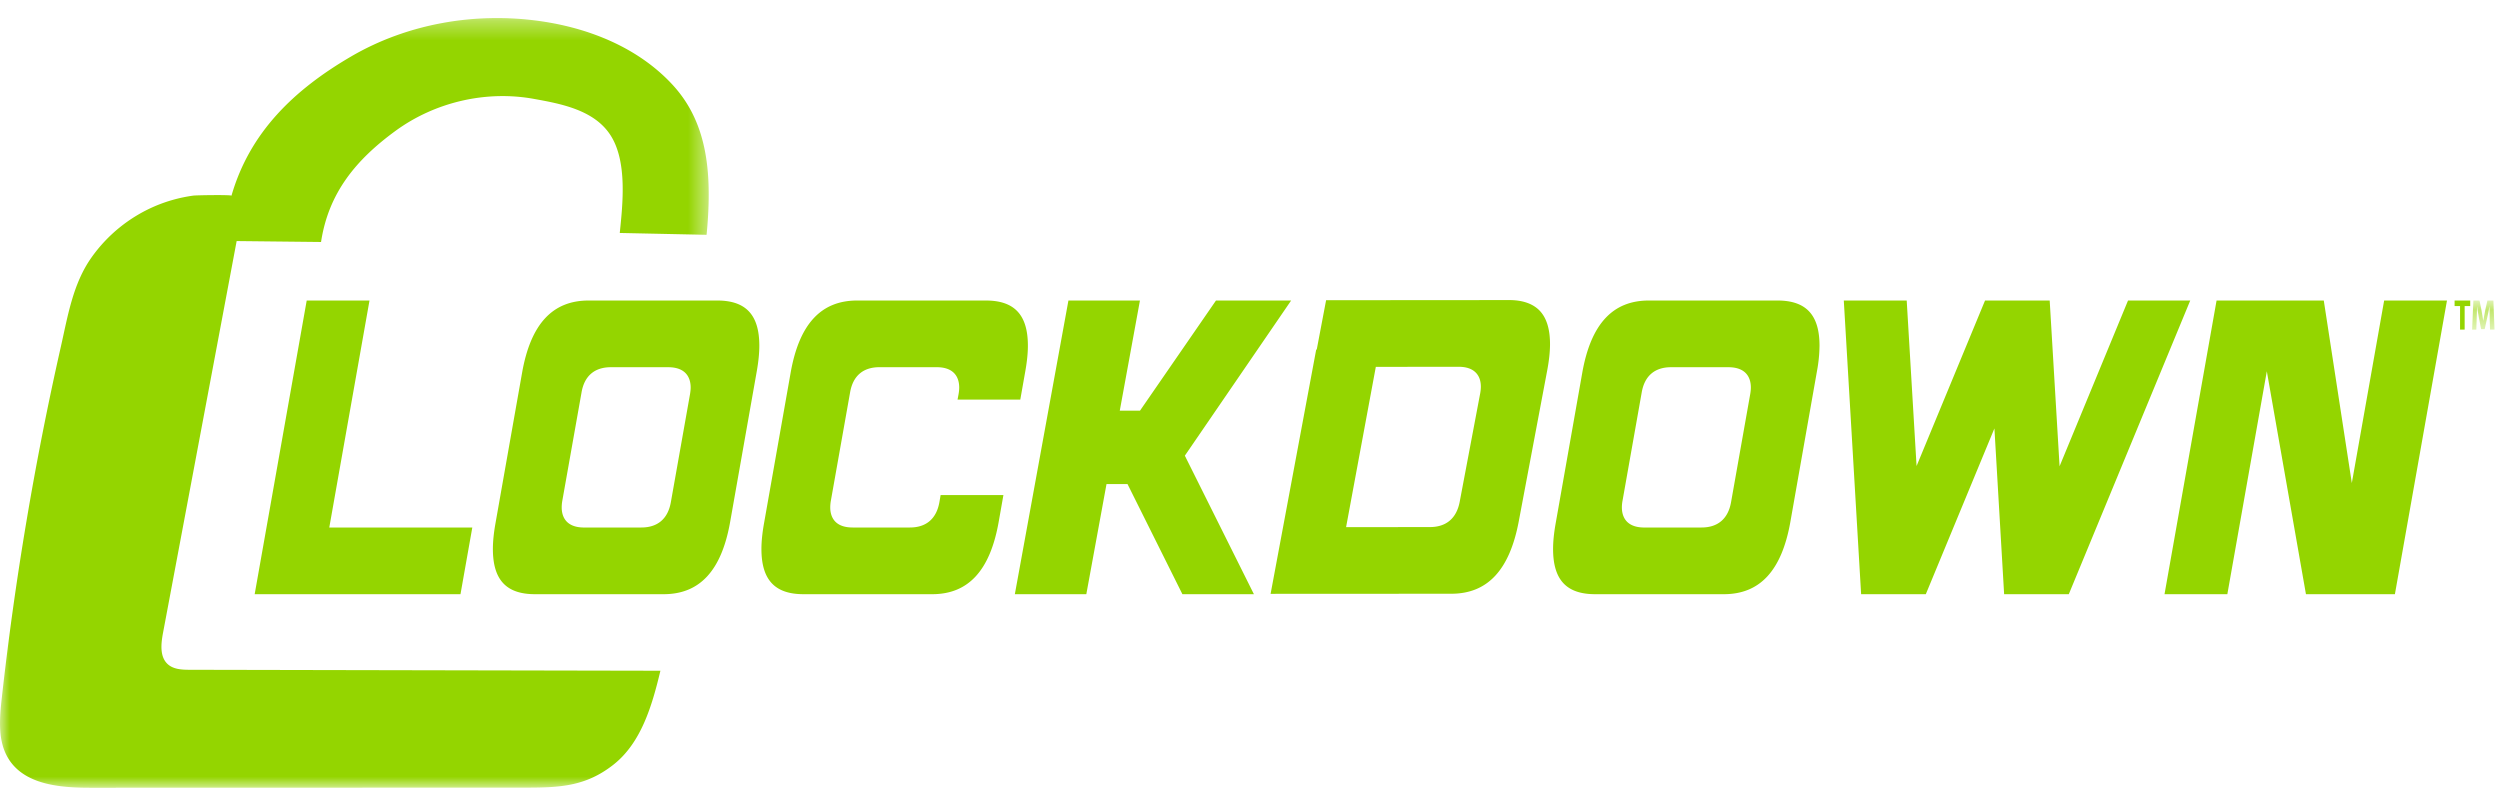 <svg xmlns="http://www.w3.org/2000/svg" xmlns:xlink="http://www.w3.org/1999/xlink" width="129" height="41" viewBox="0 0 129 41">
    <defs>
        <path id="a" d="M0 .351h36.571v39.717H.001z"/>
        <path id="c" d="M.429.017h1.156v1.502H.43z"/>
    </defs>
    <g fill="none" fill-rule="evenodd">
        <g transform="translate(0 .581)">
            <mask id="b" fill="#fff">
                <use xlink:href="#a"/>
            </mask>
            <path fill="#94D500" d="M31.98 11.44l4.48.095c.33-3.369-.022-5.886-1.789-7.777C32.905 1.867 30.382.86 27.848.505c-3.327-.468-6.816.127-9.733 1.83-2.916 1.702-5.222 3.89-6.171 7.183.016-.055-1.81-.028-1.974-.005a7.722 7.722 0 0 0-1.986.55 7.754 7.754 0 0 0-3.27 2.652c-.952 1.352-1.212 2.995-1.571 4.582A164.683 164.683 0 0 0 .087 35.48c-.116 1.048-.204 2.187.344 3.08.835 1.36 2.684 1.509 4.256 1.508l22.35-.006c1.813 0 3.158-.047 4.6-1.173 1.446-1.127 2.009-3.054 2.44-4.86L9.802 33.98c-.408 0-.86-.018-1.16-.302-.406-.386-.334-1.052-.229-1.609l3.798-20.211 4.355.048c.384-2.532 1.802-4.243 3.841-5.733 2.04-1.49 4.675-2.1 7.143-1.651 1.379.25 3.117.563 3.96 1.887.86 1.349.626 3.515.47 5.03" mask="url(#b)"/>
        </g>
        <path fill="#94D500" d="M61.012 30.66h3.69l-3.564-7.147.05-.073 5.435-7.933h-3.878l-3.92 5.682h-1.044l1.04-5.682h-3.69L52.366 30.66h3.688l1.042-5.683h1.083zM13.141 30.66h10.62l.61-3.441h-7.38l2.075-11.712h-3.24zM33.093 27.22h-2.951c-1.008 0-1.158-.65-1.158-1.035 0-.11.01-.23.033-.356l.99-5.577c.145-.853.669-1.304 1.515-1.304h2.952c1.013 0 1.164.655 1.164 1.046 0 .101-.012.215-.032.34l-.99 5.58c-.152.854-.678 1.305-1.523 1.305zm-6.748-4.624l-.783 4.433c-.085.483-.129.92-.129 1.297 0 1.593.69 2.334 2.17 2.334h6.64c1.864 0 2.985-1.215 3.43-3.715l1.38-7.808c.084-.481.128-.917.128-1.296 0-1.592-.69-2.334-2.17-2.334h-6.64c-1.863 0-2.985 1.215-3.429 3.714l-.597 3.375zM44.227 15.507c-1.863 0-2.984 1.215-3.428 3.714l-1.38 7.808c-.085.483-.129.92-.129 1.297 0 1.593.69 2.334 2.17 2.334h6.642c1.86 0 2.982-1.215 3.427-3.716l.247-1.398h-3.24l-.063.367c-.152.855-.679 1.306-1.523 1.306h-2.952c-1.007 0-1.157-.648-1.157-1.035 0-.11.01-.228.033-.355l.99-5.577c.145-.853.669-1.305 1.515-1.305h2.952c1.013 0 1.164.656 1.164 1.047 0 .101-.01.214-.032.34l-.054.287h3.238l.262-1.484c.085-.481.13-.917.13-1.296 0-1.593-.69-2.334-2.17-2.334h-6.642zM69.458 27.2l1.534-8.27 4.263-.004c.412-.002.71.106.907.313.17.18.253.427.25.735a2.033 2.033 0 0 1-.038.344l-1.054 5.576c-.162.851-.693 1.302-1.536 1.303l-4.326.004zm-1.542-9.162l-2.353 12.604 9.327-.005c1.864-.001 3-1.218 3.475-3.72l1.472-7.808c.091-.482.139-.917.144-1.295.009-.797-.167-1.393-.525-1.773-.348-.37-.897-.564-1.614-.557l-9.415.007-.483 2.546-.028.001zM87.799 27.22h-2.951c-1.008 0-1.159-.65-1.159-1.035 0-.111.01-.23.035-.357l.988-5.576c.146-.853.67-1.304 1.515-1.304h2.952c1.014 0 1.165.655 1.165 1.046 0 .101-.011.216-.033.343l-.989 5.578c-.152.853-.68 1.304-1.523 1.304zm-2.722-11.713c-1.863 0-2.984 1.215-3.43 3.714l-1.379 7.808c-.085.483-.129.92-.129 1.297 0 1.593.69 2.334 2.17 2.334h6.641c1.863 0 2.983-1.215 3.43-3.716l1.378-7.807a7.49 7.49 0 0 0 .129-1.296c0-1.592-.69-2.334-2.17-2.334h-6.64zM103.413 30.66h3.337l6.266-15.153h-3.21l-3.532 8.553-.51-8.553h-3.336l-3.533 8.54-.509-8.54H95.14l.894 15.153h3.338l3.54-8.554zM118.987 30.66h4.59l2.687-15.153h-3.242l-1.668 9.418-1.447-9.418h-5.532l-2.686 15.153h3.242l2.037-11.502zM126.939 15.792h-.282v-.285h.806v.285h-.287v1.217h-.237z"/>
        <g transform="translate(127.13 15.49)">
            <mask id="d" fill="#fff">
                <use xlink:href="#c"/>
            </mask>
            <path fill="#94D500" d="M1.338.944C1.334.764 1.33.545 1.33.326h-.005c-.032.192-.075.406-.117.582l-.127.586H.895L.783.912C.75.736.713.522.69.326H.686C.679.53.675.761.667.95l-.019.57h-.22L.497.017h.316l.102.501c.033.173.065.362.089.538h.004c.03-.175.066-.373.1-.54l.112-.5h.31l.057 1.503h-.232L1.338.944z" mask="url(#d)"/>
        </g>
    </g>
</svg>
